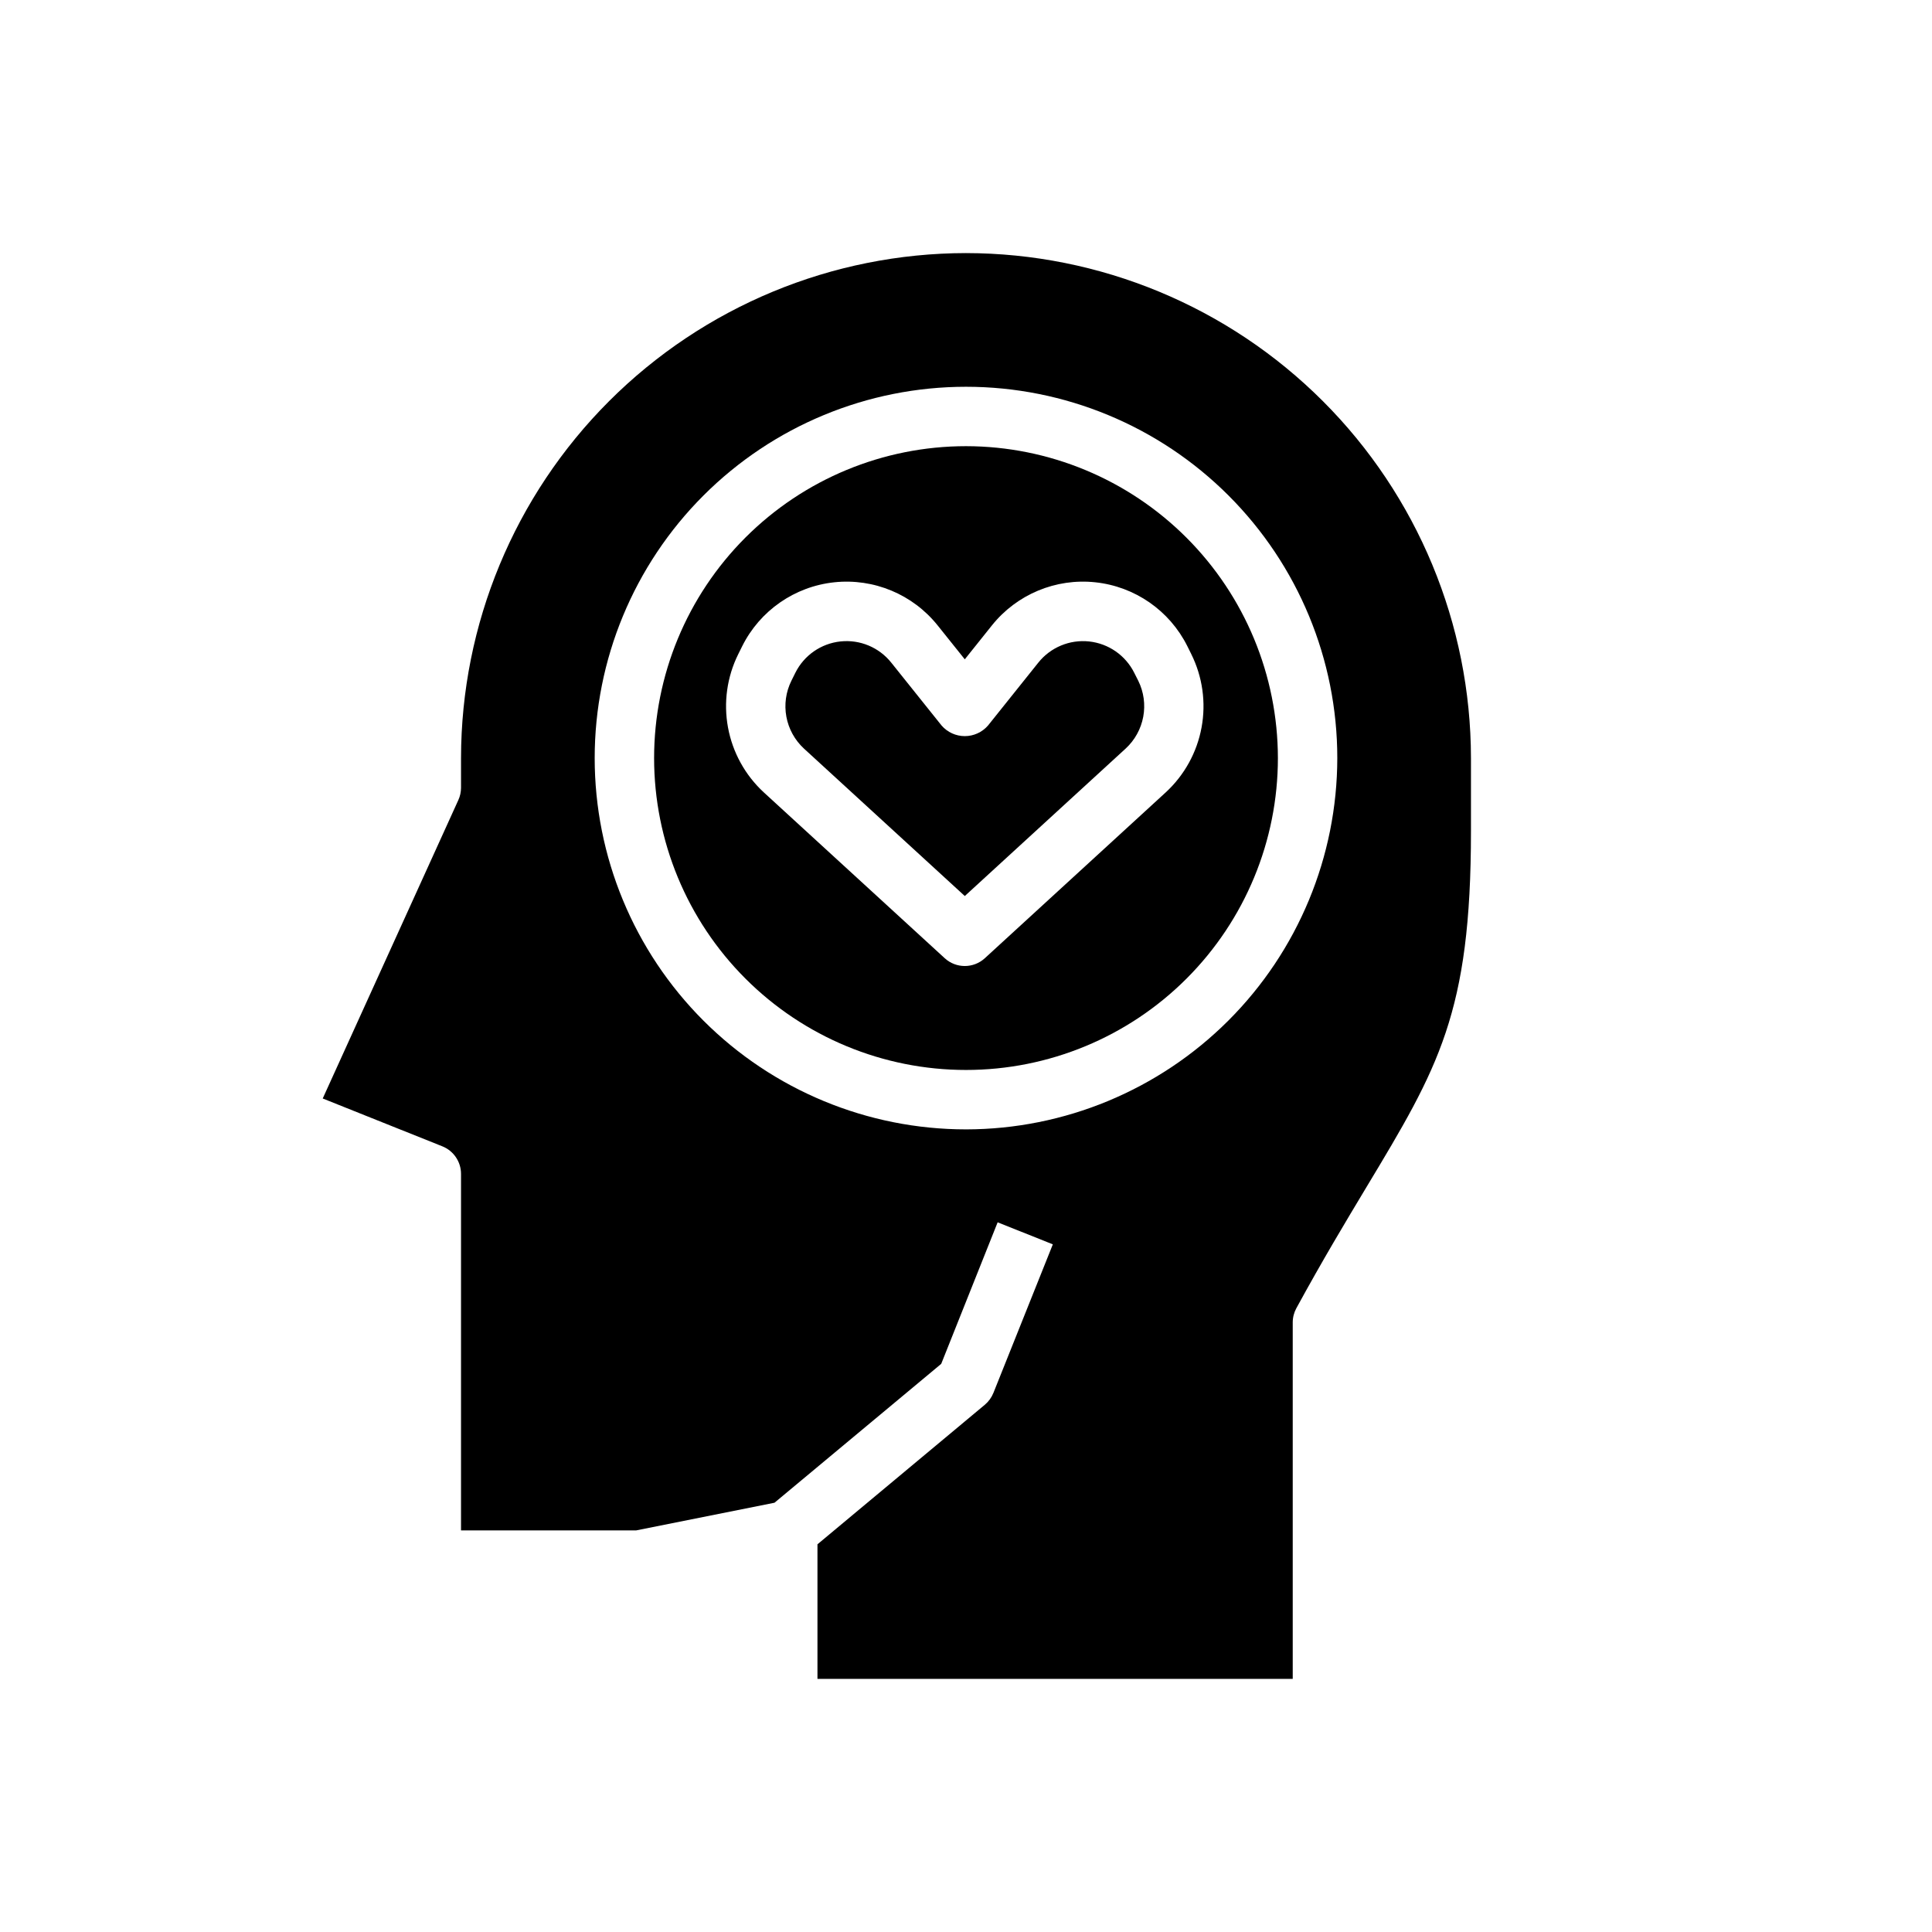 <?xml version="1.0" encoding="UTF-8"?>
<!-- Uploaded to: SVG Repo, www.svgrepo.com, Generator: SVG Repo Mixer Tools -->
<svg fill="#000000" width="800px" height="800px" version="1.1" viewBox="144 144 512 512" xmlns="http://www.w3.org/2000/svg">
 <g>
  <path d="m400 262.24c-21.922 0-42.945 8.707-58.449 24.211-15.5 15.5-24.207 36.523-24.207 58.445s8.707 42.945 24.207 58.445c15.504 15.504 36.527 24.211 58.449 24.211s42.945-8.707 58.445-24.211c15.5-15.5 24.211-36.523 24.211-58.445-0.027-21.914-8.742-42.922-24.238-58.418-15.496-15.496-36.504-24.215-58.418-24.238zm59.703 55.105h-0.004c2.988 6.012 3.945 12.836 2.727 19.438-1.219 6.606-4.543 12.637-9.48 17.191l-47.949 43.957c-3.008 2.762-7.633 2.762-10.641 0l-47.957-43.957c-4.934-4.555-8.254-10.586-9.473-17.188-1.219-6.602-0.266-13.422 2.719-19.434l1.039-2.094c4.707-9.441 13.902-15.828 24.395-16.945 10.488-1.113 20.82 3.195 27.41 11.434l7.188 8.98 7.188-8.988c6.59-8.234 16.922-12.543 27.406-11.426 10.488 1.113 19.684 7.5 24.391 16.938z"/>
  <path d="m444.59 322.31c-2.309-4.633-6.824-7.769-11.973-8.32-5.148-0.547-10.223 1.57-13.453 5.613l-13.336 16.672c-1.547 1.781-3.789 2.805-6.148 2.805s-4.602-1.023-6.148-2.805l-13.336-16.664c-3.227-4.051-8.301-6.172-13.449-5.625-5.152 0.543-9.668 3.68-11.977 8.316l-1.039 2.094c-1.465 2.953-1.934 6.297-1.336 9.539 0.598 3.238 2.231 6.199 4.648 8.434l42.637 39.086 42.637-39.086c2.418-2.231 4.047-5.18 4.652-8.414 0.602-3.234 0.145-6.574-1.309-9.527z"/>
  <path d="m400 211.07c-35.48 0.039-69.496 14.152-94.586 39.238-25.09 25.09-39.199 59.105-39.238 94.586v7.871c-0.004 1.125-0.242 2.238-0.711 3.258l-35.941 79.086 31.707 12.684v-0.004c2.988 1.199 4.945 4.094 4.945 7.312v94.465h46.445l36.629-7.328 44.18-36.801 14.957-37.512 14.625 5.84-15.742 39.359-0.004 0.004c-0.488 1.219-1.27 2.301-2.277 3.148l-44.352 36.98v35.668h125.95v-94.465c0-1.316 0.332-2.613 0.961-3.769 6.949-12.746 13.129-23.02 18.586-32.102 19.027-31.621 27.688-46.059 27.688-94.25v-19.445c-0.039-35.48-14.152-69.496-39.242-94.586-25.086-25.086-59.102-39.199-94.582-39.238zm0 232.23v-0.004c-26.098 0-51.129-10.367-69.582-28.82s-28.82-43.48-28.82-69.578c0-26.098 10.367-51.125 28.82-69.578 18.453-18.457 43.484-28.824 69.582-28.824s51.125 10.367 69.578 28.824c18.453 18.453 28.82 43.48 28.82 69.578-0.027 26.09-10.406 51.102-28.852 69.547-18.449 18.449-43.461 28.824-69.547 28.852z"/>
 </g>
</svg>